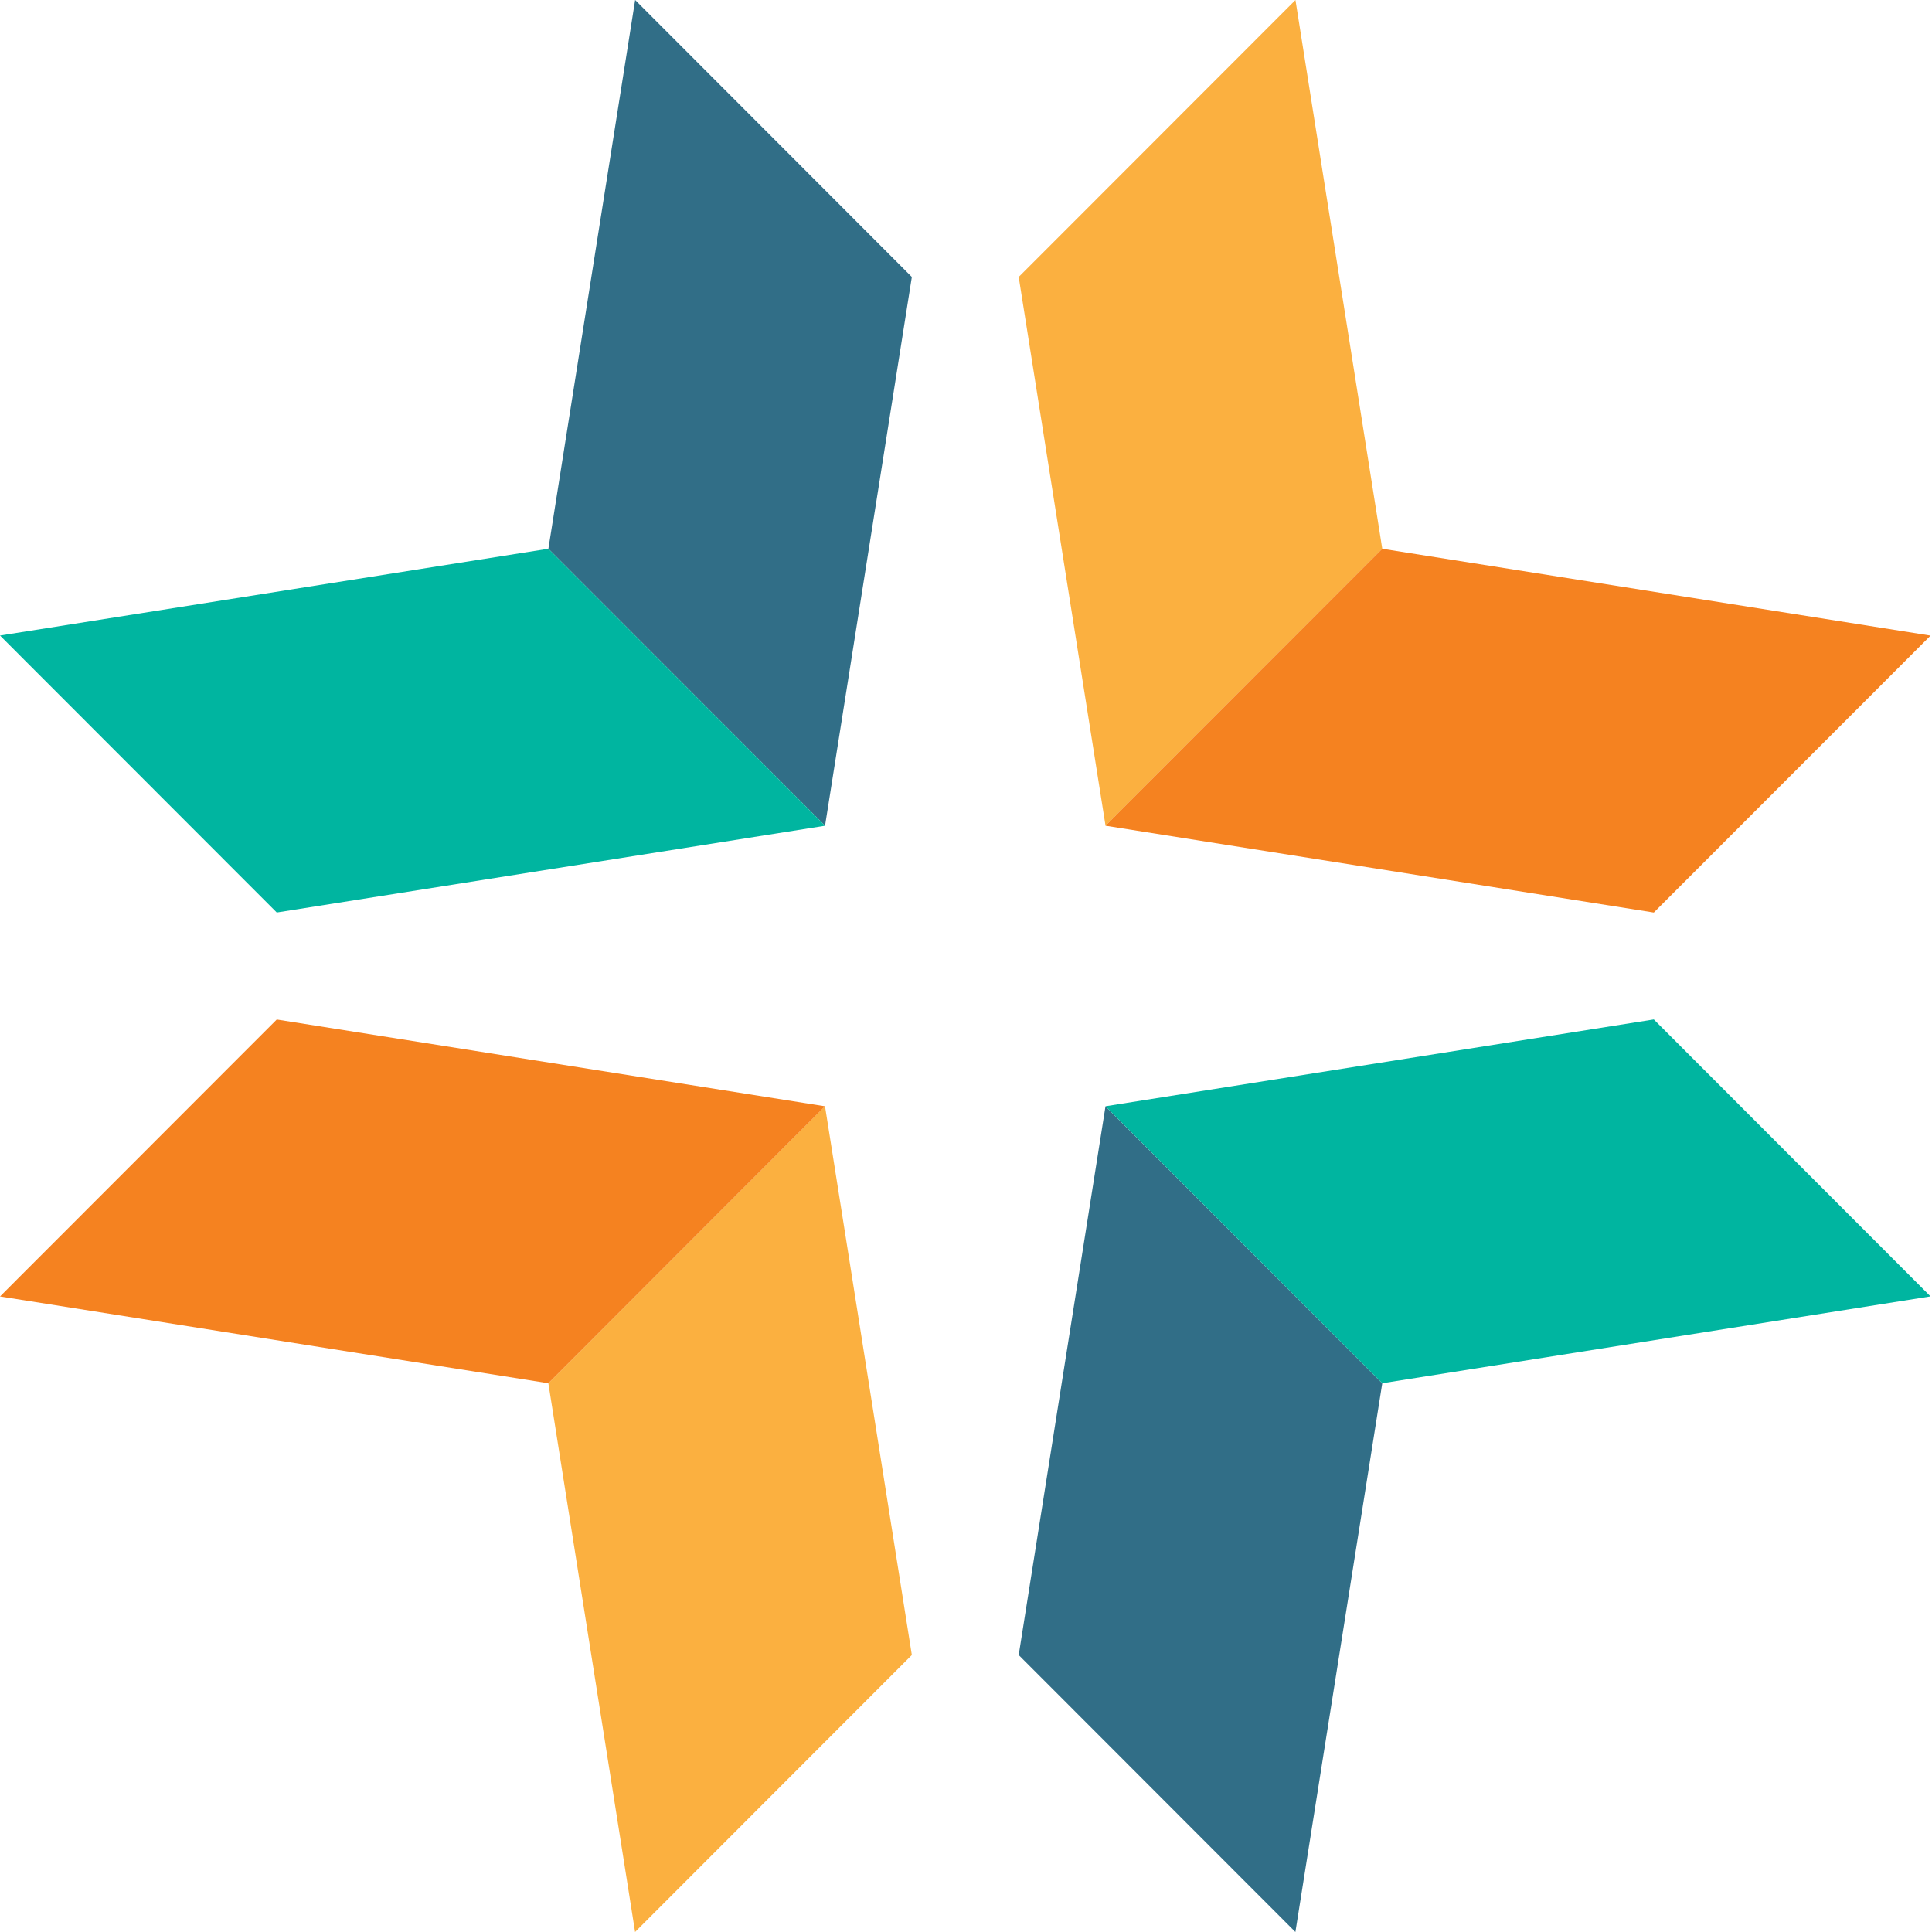 <?xml version="1.0" encoding="UTF-8"?>
<svg xmlns="http://www.w3.org/2000/svg" width="64" height="64" viewBox="0 0 64 64" fill="none">
  <g clip-path="url(#clip0_49_484)">
    <path fill-rule="evenodd" clip-rule="evenodd" d="M21.04 0L18.166 18.179L27.331 27.352L30.206 9.175L21.04 0Z" fill="#316E87"></path>
    <path fill-rule="evenodd" clip-rule="evenodd" d="M0 21.053L9.168 30.228L27.333 27.354L18.165 18.178L0 21.053Z" fill="#00B5A0"></path>
    <path fill-rule="evenodd" clip-rule="evenodd" d="M33.746 54.825L42.912 64L45.789 45.824L36.621 36.648L33.746 54.825Z" fill="#316E87"></path>
    <path fill-rule="evenodd" clip-rule="evenodd" d="M54.785 33.77L36.62 36.646L45.788 45.822L63.951 42.945L54.785 33.77Z" fill="#00B5A0"></path>
    <path fill-rule="evenodd" clip-rule="evenodd" d="M33.746 9.175L36.622 27.352L45.789 18.177L42.914 0.001L33.746 9.175Z" fill="#FBB040"></path>
    <path fill-rule="evenodd" clip-rule="evenodd" d="M36.62 27.353L54.785 30.229L63.953 21.055L45.788 18.178L36.62 27.353Z" fill="#F58220"></path>
    <path fill-rule="evenodd" clip-rule="evenodd" d="M18.165 45.823L21.038 64L30.206 54.824L27.33 36.648L18.165 45.823Z" fill="#FBB040"></path>
    <path fill-rule="evenodd" clip-rule="evenodd" d="M0 42.947L18.166 45.822L27.331 36.647L9.168 33.772L0 42.947Z" fill="#F58220"></path>
  </g>
  <defs>
    <clipPath id="clip0_49_484">
      <rect width="64" height="64" fill="white"></rect>
    </clipPath>
  </defs>
</svg>
